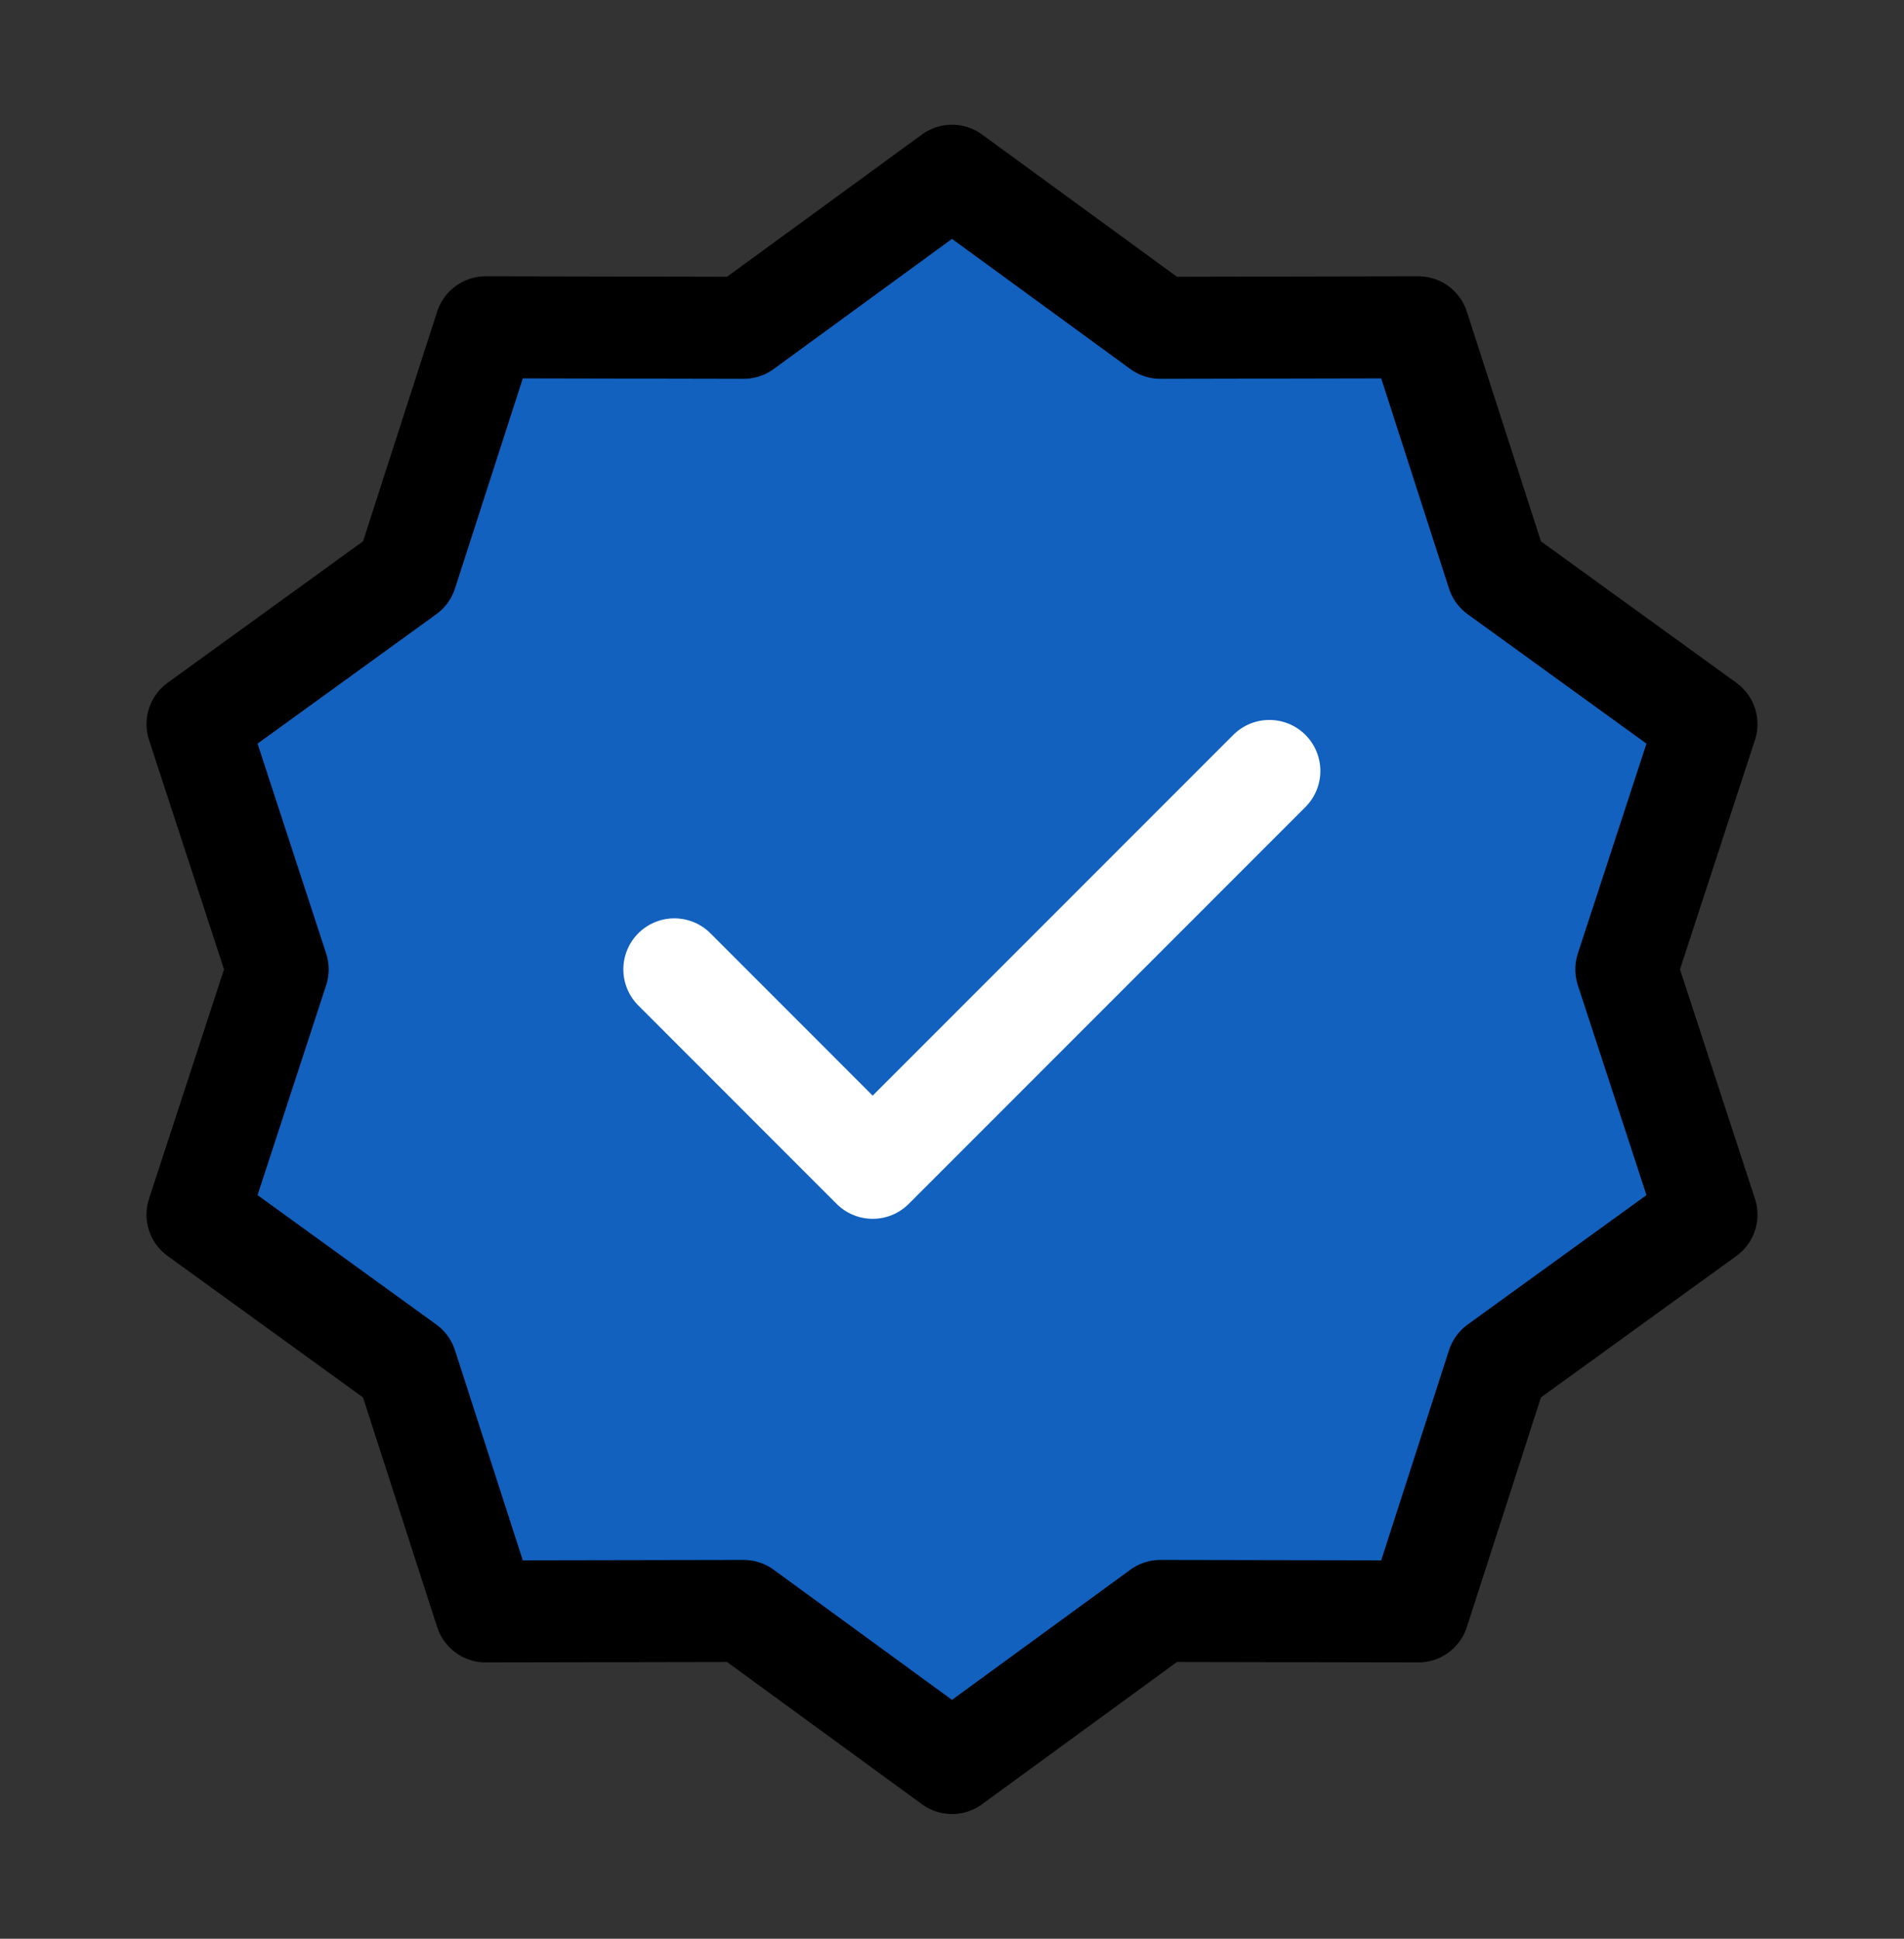 <svg width="56" height="57" viewBox="0 0 56 57" fill="none" xmlns="http://www.w3.org/2000/svg">
<rect x="0" y="0" width="56" height="57" fill="#333333" stroke="none"/>
<path d="M28 5.167L34.129 9.638L41.715 9.623L44.045 16.843L50.191 21.29L47.833 28.5L50.191 35.711L44.045 40.158L41.715 47.377L34.129 47.363L28 51.834L21.871 47.363L14.285 47.377L11.954 40.158L5.809 35.711L8.167 28.5L5.809 21.29L11.954 16.843L14.285 9.623L21.871 9.638L28 5.167Z" fill="#1261BF" stroke="black" stroke-width="3" stroke-linecap="round" stroke-linejoin="round"/>
<path d="M19.834 28.5L25.667 34.334L37.334 22.667" stroke="white" stroke-width="3" stroke-linecap="round" stroke-linejoin="round"/>
</svg>
